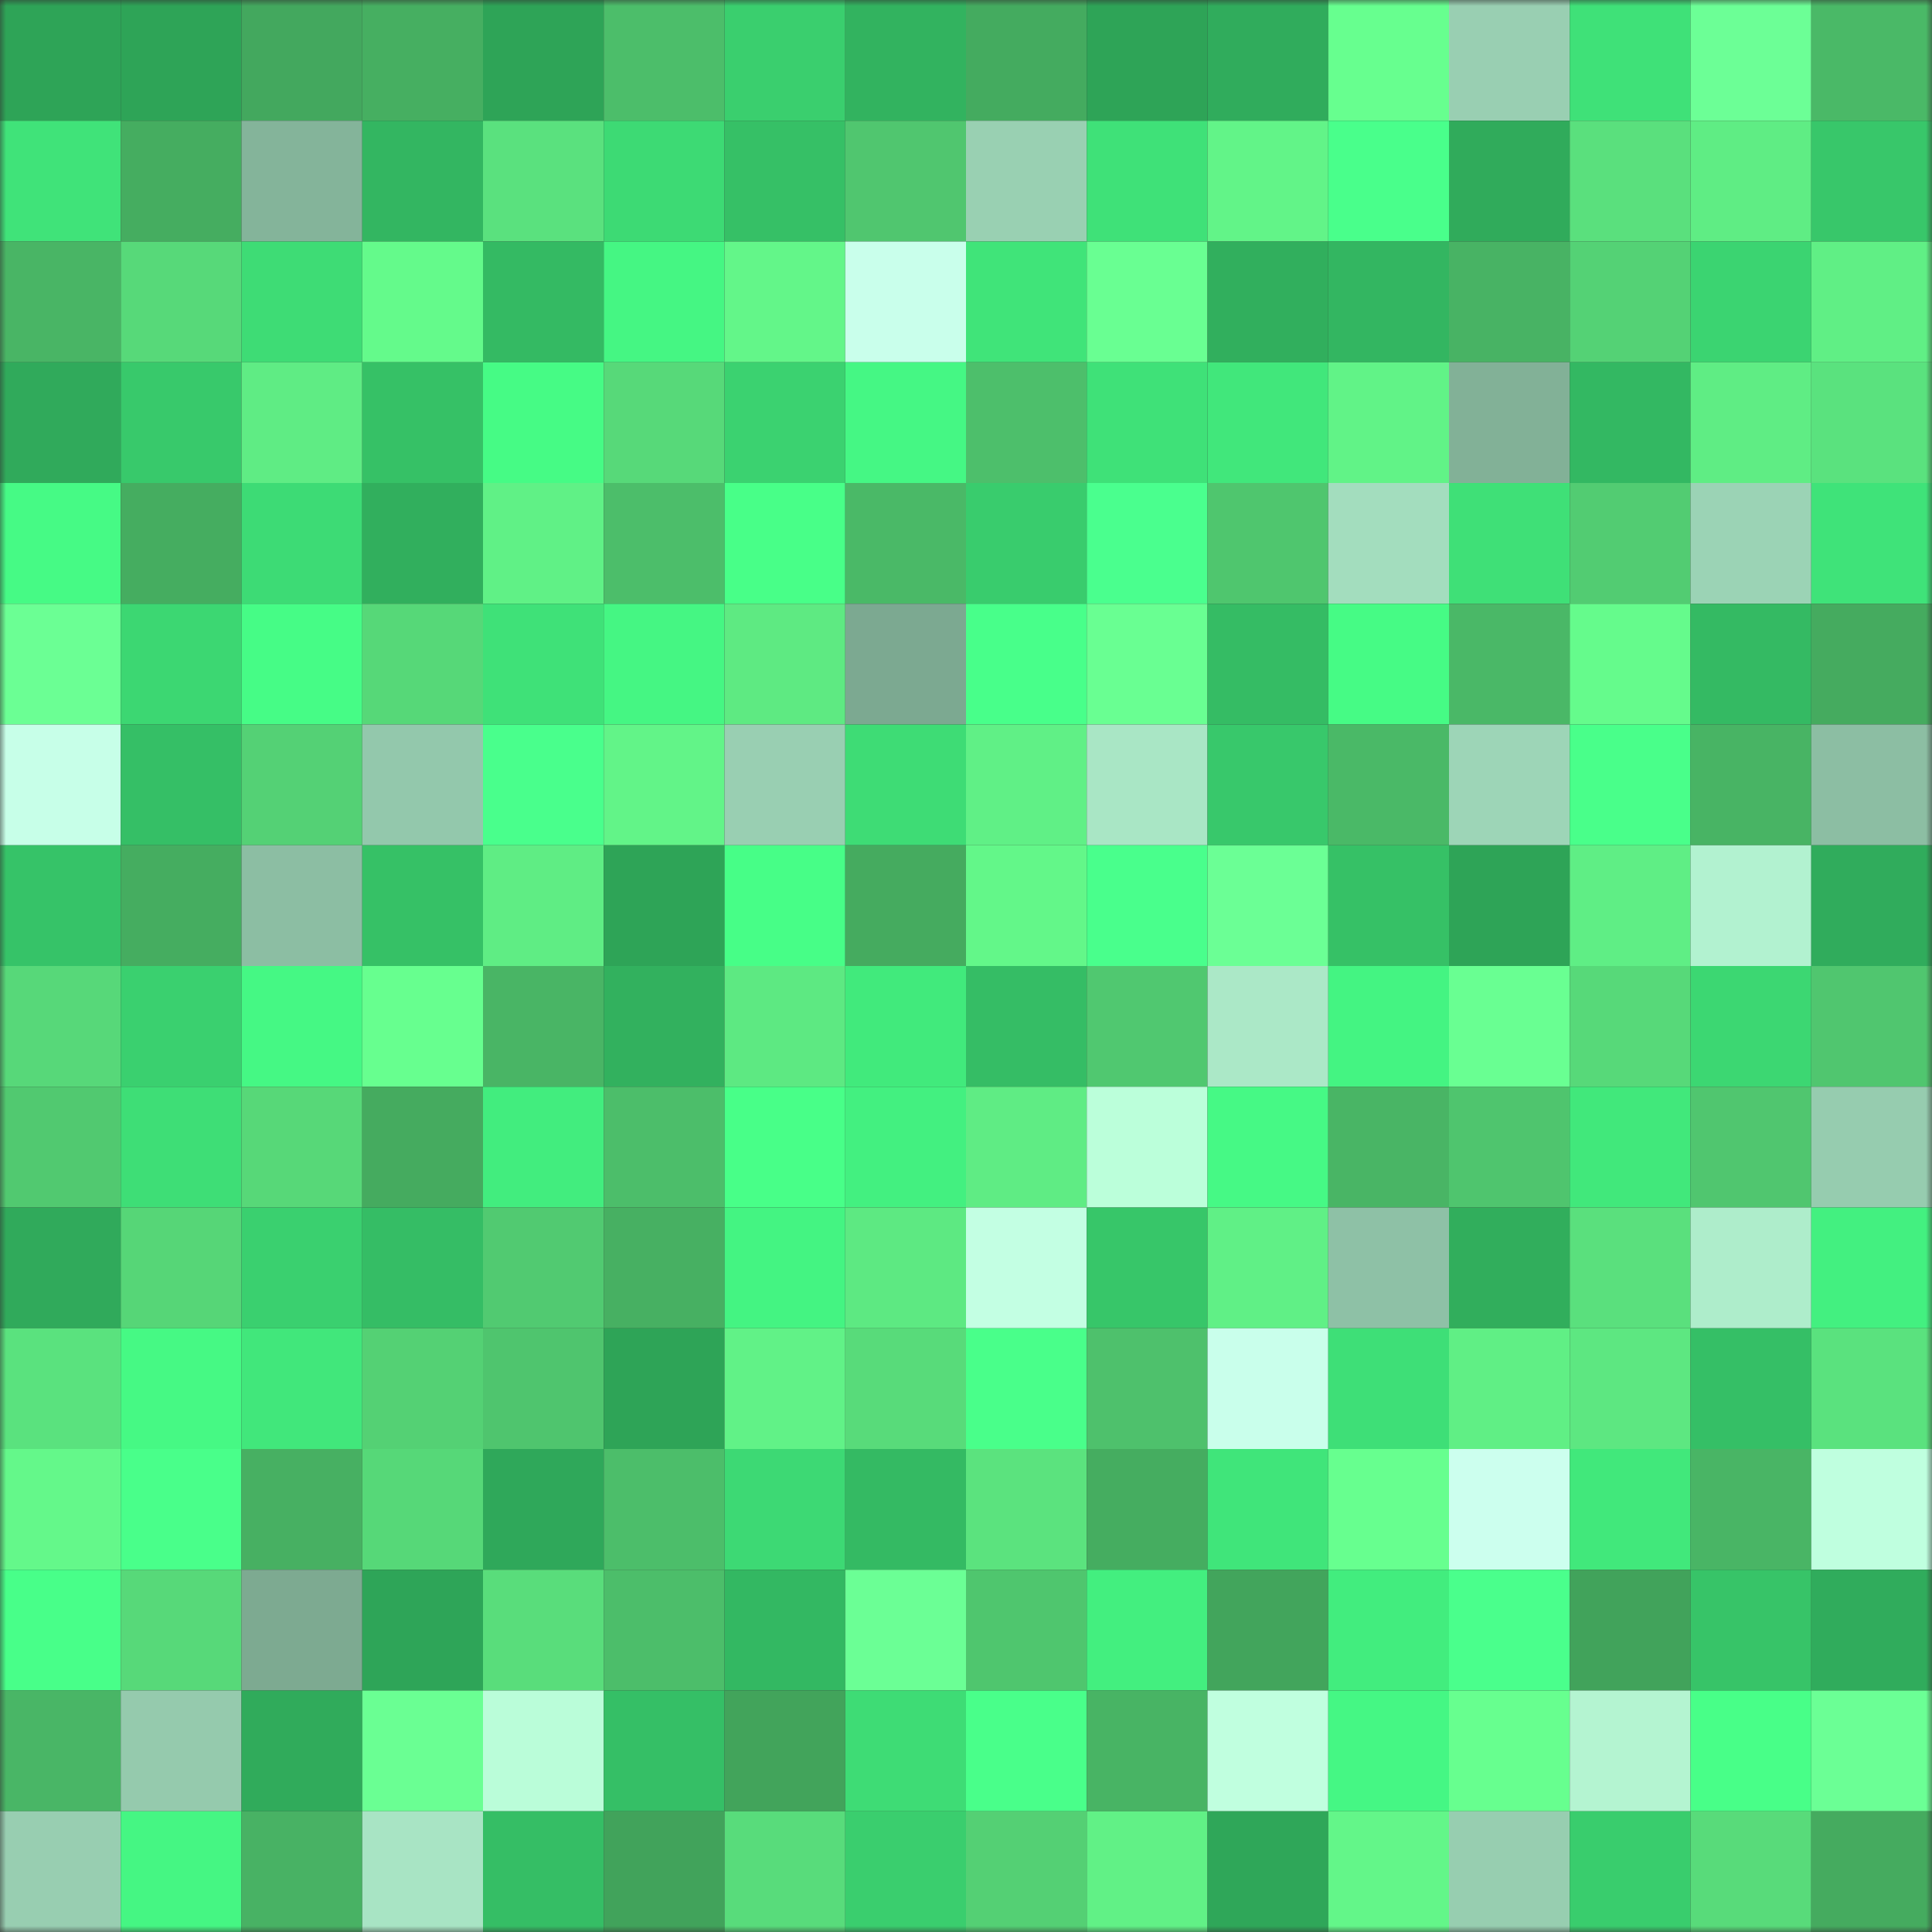 <svg viewBox="0 0 160 160" fill="none" role="img" xmlns="http://www.w3.org/2000/svg" width="240" height="240" name="lens%2Cqwardit.lens"><rect x="0" y="0" width="160" height="160" fill="#333333" stroke="none"/><mask id="1529796610" mask-type="alpha" maskUnits="userSpaceOnUse" x="0" y="0" width="160" height="160"><rect width="160" height="160" fill="#FFFFFF"></rect></mask><g mask="url(#1529796610)"><rect x="0" y="0" width="10" height="10" fill="#2ea457"></rect><rect x="10" y="0" width="10" height="10" fill="#2ea457"></rect><rect x="20" y="0" width="10" height="10" fill="#43a85e"></rect><rect x="30" y="0" width="10" height="10" fill="#46af61"></rect><rect x="40" y="0" width="10" height="10" fill="#2ea457"></rect><rect x="50" y="0" width="10" height="10" fill="#4cbe6a"></rect><rect x="60" y="0" width="10" height="10" fill="#3acf6e"></rect><rect x="70" y="0" width="10" height="10" fill="#32b35f"></rect><rect x="80" y="0" width="10" height="10" fill="#44ab5f"></rect><rect x="90" y="0" width="10" height="10" fill="#2ea457"></rect><rect x="100" y="0" width="10" height="10" fill="#30ac5c"></rect><rect x="110" y="0" width="10" height="10" fill="#67ff8f"></rect><rect x="120" y="0" width="10" height="10" fill="#99cfb2"></rect><rect x="130" y="0" width="10" height="10" fill="#3fe178"></rect><rect x="140" y="0" width="10" height="10" fill="#6cff96"></rect><rect x="150" y="0" width="10" height="10" fill="#4ab967"></rect><rect x="0" y="10" width="10" height="10" fill="#40e379"></rect><rect x="10" y="10" width="10" height="10" fill="#45ad60"></rect><rect x="20" y="10" width="10" height="10" fill="#84b49a"></rect><rect x="30" y="10" width="10" height="10" fill="#33b661"></rect><rect x="40" y="10" width="10" height="10" fill="#5ae17e"></rect><rect x="50" y="10" width="10" height="10" fill="#3dda74"></rect><rect x="60" y="10" width="10" height="10" fill="#36c066"></rect><rect x="70" y="10" width="10" height="10" fill="#50c66f"></rect><rect x="80" y="10" width="10" height="10" fill="#99d0b2"></rect><rect x="90" y="10" width="10" height="10" fill="#3fe178"></rect><rect x="100" y="10" width="10" height="10" fill="#62f488"></rect><rect x="110" y="10" width="10" height="10" fill="#49ff8b"></rect><rect x="120" y="10" width="10" height="10" fill="#30ab5b"></rect><rect x="130" y="10" width="10" height="10" fill="#5ae07d"></rect><rect x="140" y="10" width="10" height="10" fill="#5fed84"></rect><rect x="150" y="10" width="10" height="10" fill="#38c76a"></rect><rect x="0" y="20" width="10" height="10" fill="#49b565"></rect><rect x="10" y="20" width="10" height="10" fill="#57d979"></rect><rect x="20" y="20" width="10" height="10" fill="#3edc75"></rect><rect x="30" y="20" width="10" height="10" fill="#64fa8b"></rect><rect x="40" y="20" width="10" height="10" fill="#34ba63"></rect><rect x="50" y="20" width="10" height="10" fill="#45f683"></rect><rect x="60" y="20" width="10" height="10" fill="#63f689"></rect><rect x="70" y="20" width="10" height="10" fill="#c9ffeb"></rect><rect x="80" y="20" width="10" height="10" fill="#40e479"></rect><rect x="90" y="20" width="10" height="10" fill="#69ff92"></rect><rect x="100" y="20" width="10" height="10" fill="#31af5d"></rect><rect x="110" y="20" width="10" height="10" fill="#33b661"></rect><rect x="120" y="20" width="10" height="10" fill="#48b364"></rect><rect x="130" y="20" width="10" height="10" fill="#54d275"></rect><rect x="140" y="20" width="10" height="10" fill="#3bd471"></rect><rect x="150" y="20" width="10" height="10" fill="#60ef85"></rect><rect x="0" y="30" width="10" height="10" fill="#30aa5b"></rect><rect x="10" y="30" width="10" height="10" fill="#38c96b"></rect><rect x="20" y="30" width="10" height="10" fill="#5fec84"></rect><rect x="30" y="30" width="10" height="10" fill="#36c166"></rect><rect x="40" y="30" width="10" height="10" fill="#46fb85"></rect><rect x="50" y="30" width="10" height="10" fill="#57d979"></rect><rect x="60" y="30" width="10" height="10" fill="#3bd270"></rect><rect x="70" y="30" width="10" height="10" fill="#45f784"></rect><rect x="80" y="30" width="10" height="10" fill="#4dbf6b"></rect><rect x="90" y="30" width="10" height="10" fill="#3fe178"></rect><rect x="100" y="30" width="10" height="10" fill="#41e77b"></rect><rect x="110" y="30" width="10" height="10" fill="#61f387"></rect><rect x="120" y="30" width="10" height="10" fill="#82b197"></rect><rect x="130" y="30" width="10" height="10" fill="#33b862"></rect><rect x="140" y="30" width="10" height="10" fill="#5fed84"></rect><rect x="150" y="30" width="10" height="10" fill="#5ae27e"></rect><rect x="0" y="40" width="10" height="10" fill="#46fa85"></rect><rect x="10" y="40" width="10" height="10" fill="#45ad60"></rect><rect x="20" y="40" width="10" height="10" fill="#3ddb75"></rect><rect x="30" y="40" width="10" height="10" fill="#31af5d"></rect><rect x="40" y="40" width="10" height="10" fill="#60f186"></rect><rect x="50" y="40" width="10" height="10" fill="#4cbe6a"></rect><rect x="60" y="40" width="10" height="10" fill="#48ff88"></rect><rect x="70" y="40" width="10" height="10" fill="#4ab967"></rect><rect x="80" y="40" width="10" height="10" fill="#39cc6d"></rect><rect x="90" y="40" width="10" height="10" fill="#4aff8e"></rect><rect x="100" y="40" width="10" height="10" fill="#4fc66e"></rect><rect x="110" y="40" width="10" height="10" fill="#a3ddbe"></rect><rect x="120" y="40" width="10" height="10" fill="#3fe077"></rect><rect x="130" y="40" width="10" height="10" fill="#52cc72"></rect><rect x="140" y="40" width="10" height="10" fill="#9bd3b5"></rect><rect x="150" y="40" width="10" height="10" fill="#3fe379"></rect><rect x="0" y="50" width="10" height="10" fill="#6bff94"></rect><rect x="10" y="50" width="10" height="10" fill="#3cd772"></rect><rect x="20" y="50" width="10" height="10" fill="#46fc86"></rect><rect x="30" y="50" width="10" height="10" fill="#56d878"></rect><rect x="40" y="50" width="10" height="10" fill="#3fe178"></rect><rect x="50" y="50" width="10" height="10" fill="#45f683"></rect><rect x="60" y="50" width="10" height="10" fill="#5eea82"></rect><rect x="70" y="50" width="10" height="10" fill="#7ca991"></rect><rect x="80" y="50" width="10" height="10" fill="#48ff8a"></rect><rect x="90" y="50" width="10" height="10" fill="#69ff92"></rect><rect x="100" y="50" width="10" height="10" fill="#35bc64"></rect><rect x="110" y="50" width="10" height="10" fill="#46fb85"></rect><rect x="120" y="50" width="10" height="10" fill="#4ab867"></rect><rect x="130" y="50" width="10" height="10" fill="#65fb8c"></rect><rect x="140" y="50" width="10" height="10" fill="#34ba63"></rect><rect x="150" y="50" width="10" height="10" fill="#45ab5f"></rect><rect x="0" y="60" width="10" height="10" fill="#c7ffe8"></rect><rect x="10" y="60" width="10" height="10" fill="#35bf66"></rect><rect x="20" y="60" width="10" height="10" fill="#54d175"></rect><rect x="30" y="60" width="10" height="10" fill="#93c8ac"></rect><rect x="40" y="60" width="10" height="10" fill="#49ff8c"></rect><rect x="50" y="60" width="10" height="10" fill="#62f488"></rect><rect x="60" y="60" width="10" height="10" fill="#99cfb2"></rect><rect x="70" y="60" width="10" height="10" fill="#3edc75"></rect><rect x="80" y="60" width="10" height="10" fill="#60f086"></rect><rect x="90" y="60" width="10" height="10" fill="#a9e6c5"></rect><rect x="100" y="60" width="10" height="10" fill="#38c86b"></rect><rect x="110" y="60" width="10" height="10" fill="#4ab967"></rect><rect x="120" y="60" width="10" height="10" fill="#9dd5b7"></rect><rect x="130" y="60" width="10" height="10" fill="#49ff8a"></rect><rect x="140" y="60" width="10" height="10" fill="#48b464"></rect><rect x="150" y="60" width="10" height="10" fill="#8cbea3"></rect><rect x="0" y="70" width="10" height="10" fill="#36c368"></rect><rect x="10" y="70" width="10" height="10" fill="#45ad60"></rect><rect x="20" y="70" width="10" height="10" fill="#8cbea3"></rect><rect x="30" y="70" width="10" height="10" fill="#36c166"></rect><rect x="40" y="70" width="10" height="10" fill="#5fed84"></rect><rect x="50" y="70" width="10" height="10" fill="#2ea457"></rect><rect x="60" y="70" width="10" height="10" fill="#47fe87"></rect><rect x="70" y="70" width="10" height="10" fill="#45ab5f"></rect><rect x="80" y="70" width="10" height="10" fill="#63f789"></rect><rect x="90" y="70" width="10" height="10" fill="#49ff8c"></rect><rect x="100" y="70" width="10" height="10" fill="#6bff95"></rect><rect x="110" y="70" width="10" height="10" fill="#36c166"></rect><rect x="120" y="70" width="10" height="10" fill="#2ea457"></rect><rect x="130" y="70" width="10" height="10" fill="#5fee85"></rect><rect x="140" y="70" width="10" height="10" fill="#b2f2d0"></rect><rect x="150" y="70" width="10" height="10" fill="#30ac5c"></rect><rect x="0" y="80" width="10" height="10" fill="#57d879"></rect><rect x="10" y="80" width="10" height="10" fill="#3ad06f"></rect><rect x="20" y="80" width="10" height="10" fill="#45f884"></rect><rect x="30" y="80" width="10" height="10" fill="#67ff8f"></rect><rect x="40" y="80" width="10" height="10" fill="#49b565"></rect><rect x="50" y="80" width="10" height="10" fill="#32b15e"></rect><rect x="60" y="80" width="10" height="10" fill="#5de982"></rect><rect x="70" y="80" width="10" height="10" fill="#41ea7c"></rect><rect x="80" y="80" width="10" height="10" fill="#35bd65"></rect><rect x="90" y="80" width="10" height="10" fill="#50c870"></rect><rect x="100" y="80" width="10" height="10" fill="#abe8c7"></rect><rect x="110" y="80" width="10" height="10" fill="#44f482"></rect><rect x="120" y="80" width="10" height="10" fill="#69ff92"></rect><rect x="130" y="80" width="10" height="10" fill="#57d979"></rect><rect x="140" y="80" width="10" height="10" fill="#3cd772"></rect><rect x="150" y="80" width="10" height="10" fill="#50c66f"></rect><rect x="0" y="90" width="10" height="10" fill="#51c970"></rect><rect x="10" y="90" width="10" height="10" fill="#3ede76"></rect><rect x="20" y="90" width="10" height="10" fill="#57d878"></rect><rect x="30" y="90" width="10" height="10" fill="#45ab5f"></rect><rect x="40" y="90" width="10" height="10" fill="#42ed7e"></rect><rect x="50" y="90" width="10" height="10" fill="#4cbe6a"></rect><rect x="60" y="90" width="10" height="10" fill="#48ff88"></rect><rect x="70" y="90" width="10" height="10" fill="#43f080"></rect><rect x="80" y="90" width="10" height="10" fill="#5fec84"></rect><rect x="90" y="90" width="10" height="10" fill="#bbffda"></rect><rect x="100" y="90" width="10" height="10" fill="#46f985"></rect><rect x="110" y="90" width="10" height="10" fill="#49b565"></rect><rect x="120" y="90" width="10" height="10" fill="#4fc56e"></rect><rect x="130" y="90" width="10" height="10" fill="#41e87b"></rect><rect x="140" y="90" width="10" height="10" fill="#50c66f"></rect><rect x="150" y="90" width="10" height="10" fill="#96ccaf"></rect><rect x="0" y="100" width="10" height="10" fill="#30aa5b"></rect><rect x="10" y="100" width="10" height="10" fill="#56d677"></rect><rect x="20" y="100" width="10" height="10" fill="#3ad06f"></rect><rect x="30" y="100" width="10" height="10" fill="#35bd65"></rect><rect x="40" y="100" width="10" height="10" fill="#51ca71"></rect><rect x="50" y="100" width="10" height="10" fill="#47b062"></rect><rect x="60" y="100" width="10" height="10" fill="#44f482"></rect><rect x="70" y="100" width="10" height="10" fill="#5de982"></rect><rect x="80" y="100" width="10" height="10" fill="#c3ffe3"></rect><rect x="90" y="100" width="10" height="10" fill="#37c669"></rect><rect x="100" y="100" width="10" height="10" fill="#60f086"></rect><rect x="110" y="100" width="10" height="10" fill="#8ec1a6"></rect><rect x="120" y="100" width="10" height="10" fill="#31ae5c"></rect><rect x="130" y="100" width="10" height="10" fill="#5ae07d"></rect><rect x="140" y="100" width="10" height="10" fill="#aeedcb"></rect><rect x="150" y="100" width="10" height="10" fill="#43f080"></rect><rect x="0" y="110" width="10" height="10" fill="#5ae27e"></rect><rect x="10" y="110" width="10" height="10" fill="#46f984"></rect><rect x="20" y="110" width="10" height="10" fill="#41e77b"></rect><rect x="30" y="110" width="10" height="10" fill="#54d174"></rect><rect x="40" y="110" width="10" height="10" fill="#4fc56e"></rect><rect x="50" y="110" width="10" height="10" fill="#2ea457"></rect><rect x="60" y="110" width="10" height="10" fill="#61f287"></rect><rect x="70" y="110" width="10" height="10" fill="#58db7a"></rect><rect x="80" y="110" width="10" height="10" fill="#49ff8a"></rect><rect x="90" y="110" width="10" height="10" fill="#4ec16c"></rect><rect x="100" y="110" width="10" height="10" fill="#c9ffeb"></rect><rect x="110" y="110" width="10" height="10" fill="#3edf77"></rect><rect x="120" y="110" width="10" height="10" fill="#60ef85"></rect><rect x="130" y="110" width="10" height="10" fill="#5de781"></rect><rect x="140" y="110" width="10" height="10" fill="#35bf66"></rect><rect x="150" y="110" width="10" height="10" fill="#5ae27e"></rect><rect x="0" y="120" width="10" height="10" fill="#64f88a"></rect><rect x="10" y="120" width="10" height="10" fill="#49ff8a"></rect><rect x="20" y="120" width="10" height="10" fill="#47b062"></rect><rect x="30" y="120" width="10" height="10" fill="#56d878"></rect><rect x="40" y="120" width="10" height="10" fill="#2fa85a"></rect><rect x="50" y="120" width="10" height="10" fill="#4cbe6a"></rect><rect x="60" y="120" width="10" height="10" fill="#3dd974"></rect><rect x="70" y="120" width="10" height="10" fill="#34ba63"></rect><rect x="80" y="120" width="10" height="10" fill="#5be37e"></rect><rect x="90" y="120" width="10" height="10" fill="#45ad60"></rect><rect x="100" y="120" width="10" height="10" fill="#40e57a"></rect><rect x="110" y="120" width="10" height="10" fill="#67ff8f"></rect><rect x="120" y="120" width="10" height="10" fill="#ccffee"></rect><rect x="130" y="120" width="10" height="10" fill="#41e87b"></rect><rect x="140" y="120" width="10" height="10" fill="#49b565"></rect><rect x="150" y="120" width="10" height="10" fill="#bfffdf"></rect><rect x="0" y="130" width="10" height="10" fill="#48ff89"></rect><rect x="10" y="130" width="10" height="10" fill="#57d979"></rect><rect x="20" y="130" width="10" height="10" fill="#7daa91"></rect><rect x="30" y="130" width="10" height="10" fill="#2ea558"></rect><rect x="40" y="130" width="10" height="10" fill="#59dd7b"></rect><rect x="50" y="130" width="10" height="10" fill="#4cbe6a"></rect><rect x="60" y="130" width="10" height="10" fill="#33b862"></rect><rect x="70" y="130" width="10" height="10" fill="#6bff95"></rect><rect x="80" y="130" width="10" height="10" fill="#4fc66e"></rect><rect x="90" y="130" width="10" height="10" fill="#43ef7f"></rect><rect x="100" y="130" width="10" height="10" fill="#42a55c"></rect><rect x="110" y="130" width="10" height="10" fill="#42ed7e"></rect><rect x="120" y="130" width="10" height="10" fill="#4aff8c"></rect><rect x="130" y="130" width="10" height="10" fill="#41a35b"></rect><rect x="140" y="130" width="10" height="10" fill="#37c468"></rect><rect x="150" y="130" width="10" height="10" fill="#30ac5c"></rect><rect x="0" y="140" width="10" height="10" fill="#49b666"></rect><rect x="10" y="140" width="10" height="10" fill="#95caad"></rect><rect x="20" y="140" width="10" height="10" fill="#30ab5b"></rect><rect x="30" y="140" width="10" height="10" fill="#6aff93"></rect><rect x="40" y="140" width="10" height="10" fill="#bafdd9"></rect><rect x="50" y="140" width="10" height="10" fill="#35bf66"></rect><rect x="60" y="140" width="10" height="10" fill="#42a45b"></rect><rect x="70" y="140" width="10" height="10" fill="#3edc75"></rect><rect x="80" y="140" width="10" height="10" fill="#49ff8a"></rect><rect x="90" y="140" width="10" height="10" fill="#48b464"></rect><rect x="100" y="140" width="10" height="10" fill="#c0ffdf"></rect><rect x="110" y="140" width="10" height="10" fill="#45f784"></rect><rect x="120" y="140" width="10" height="10" fill="#67ff8f"></rect><rect x="130" y="140" width="10" height="10" fill="#b4f4d1"></rect><rect x="140" y="140" width="10" height="10" fill="#48ff88"></rect><rect x="150" y="140" width="10" height="10" fill="#6bff95"></rect><rect x="0" y="150" width="10" height="10" fill="#98ceb1"></rect><rect x="10" y="150" width="10" height="10" fill="#45f683"></rect><rect x="20" y="150" width="10" height="10" fill="#48b264"></rect><rect x="30" y="150" width="10" height="10" fill="#a8e4c4"></rect><rect x="40" y="150" width="10" height="10" fill="#35be65"></rect><rect x="50" y="150" width="10" height="10" fill="#41a35b"></rect><rect x="60" y="150" width="10" height="10" fill="#58dc7b"></rect><rect x="70" y="150" width="10" height="10" fill="#3ace6e"></rect><rect x="80" y="150" width="10" height="10" fill="#54d074"></rect><rect x="90" y="150" width="10" height="10" fill="#61f186"></rect><rect x="100" y="150" width="10" height="10" fill="#2fa759"></rect><rect x="110" y="150" width="10" height="10" fill="#63f689"></rect><rect x="120" y="150" width="10" height="10" fill="#97ceb0"></rect><rect x="130" y="150" width="10" height="10" fill="#39cd6d"></rect><rect x="140" y="150" width="10" height="10" fill="#58db7a"></rect><rect x="150" y="150" width="10" height="10" fill="#45ab5f"></rect></g></svg>